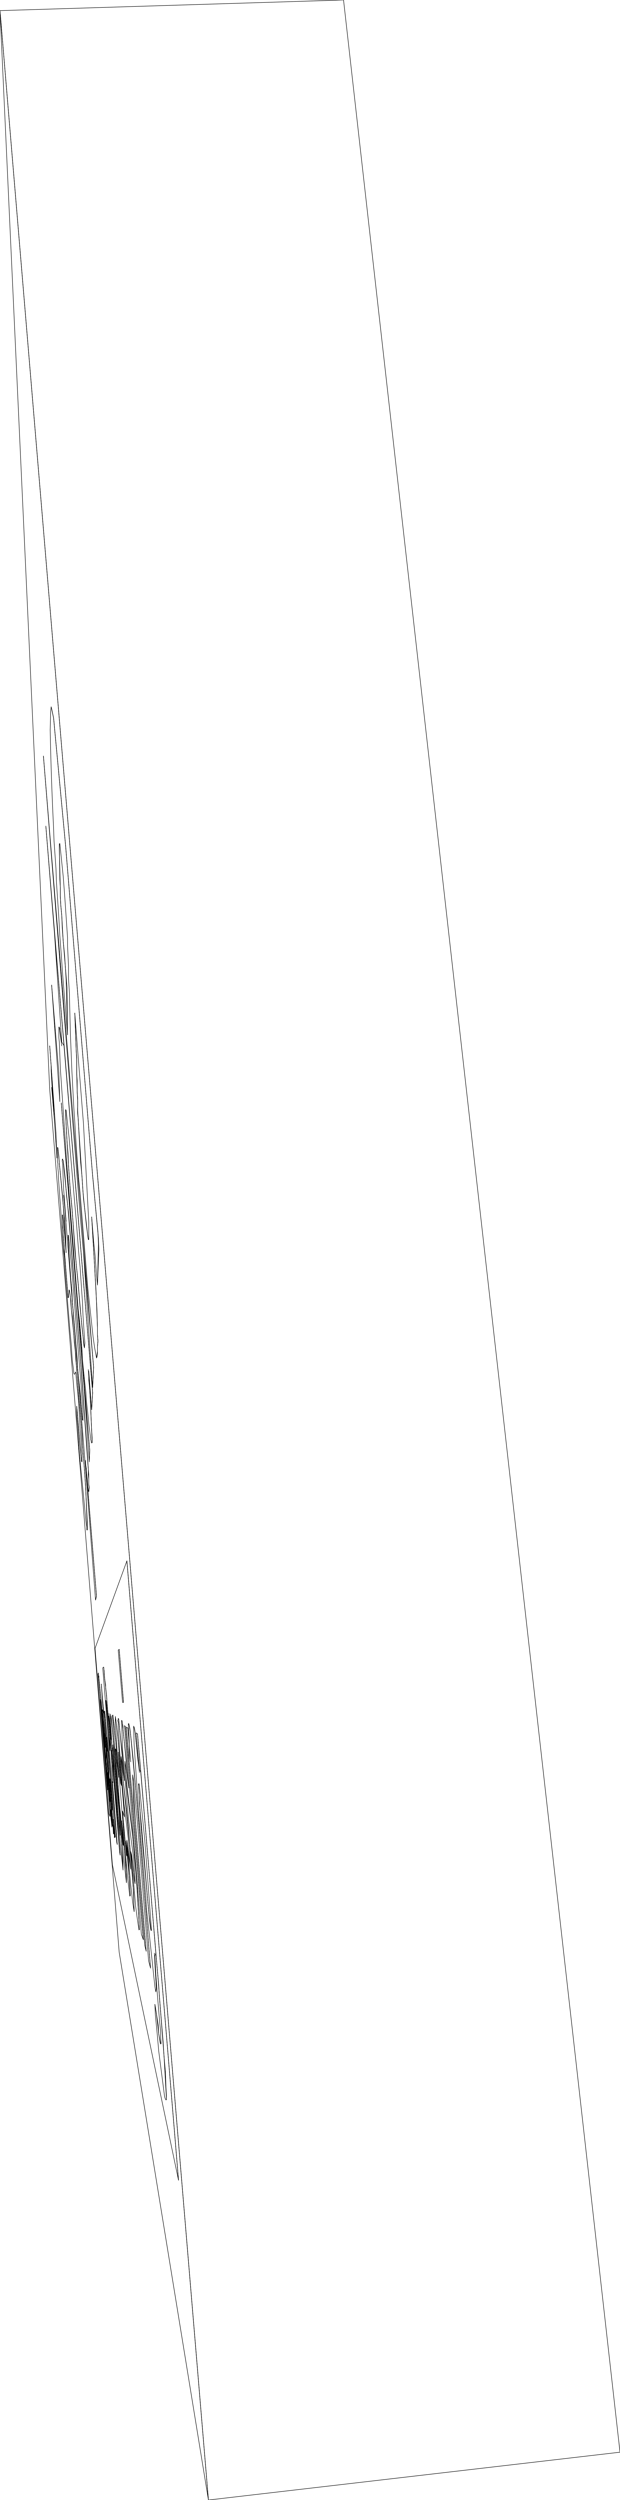 <?xml version="1.0" encoding="UTF-8" standalone="no"?>
<svg xmlns:xlink="http://www.w3.org/1999/xlink" height="258.75px" width="64.25px" xmlns="http://www.w3.org/2000/svg">
  <g transform="matrix(1.0, 0.0, 0.0, 1.0, -150.0, 0.0)">
    <path d="M150.0 1.1 L171.6 258.75 162.35 202.05 155.15 112.75 150.0 1.1 Z" fill="none" stroke="#000000" stroke-linecap="round" stroke-linejoin="round" stroke-width="0.05"/>
    <path d="M171.6 258.75 L150.0 1.1 185.6 0.0 214.25 253.8 171.6 258.75 Z" fill="none" stroke="#000000" stroke-linecap="round" stroke-linejoin="round" stroke-width="0.05"/>
    <path d="M158.05 114.0 L158.05 114.5 Q158.0 115.1 158.1 115.7 L158.15 116.6 158.55 122.6 158.65 124.05 158.8 125.3 159.05 127.5 159.1 128.0 159.15 128.25 159.15 128.3 159.2 128.3 159.2 126.5 158.65 116.3 158.05 108.75 157.75 104.85 157.9 108.8 157.95 109.45 157.95 110.45 157.95 111.15 158.0 111.85 158.0 113.05 158.05 114.0 Z" fill="none" stroke="#000000" stroke-linecap="round" stroke-linejoin="round" stroke-width="0.05"/>
    <path d="M155.65 75.35 L156.8 87.55 159.6 121.7 160.0 126.05 160.2 128.15 160.25 129.3 160.1 133.0 160.0 131.9 159.85 129.9 159.7 128.45 159.5 125.95 159.8 131.05 160.05 135.6 160.1 137.4 160.1 138.15 160.15 138.8 160.1 139.35 160.1 140.05 160.05 140.45 160.0 140.55 159.8 139.45 159.65 138.4 159.1 133.3 159.0 132.1 158.3 123.45 158.15 122.0 157.9 118.6 157.75 116.1 157.65 114.65 157.45 110.85 157.3 107.15 157.2 103.25 157.2 102.9 157.1 101.3 157.1 100.8 157.1 99.95 157.0 97.9 157.0 97.05 156.7 92.65 156.55 90.7 156.2 87.3 156.15 87.35 156.15 87.95 156.25 91.85 156.25 92.75 156.3 93.7 156.4 94.75 156.45 96.05 156.55 97.4 156.95 102.2 157.0 107.1 156.5 100.95 156.35 98.8 156.2 96.85 156.1 95.05 155.85 91.3 155.8 89.9 155.6 87.05 155.55 85.65 Q155.3 80.6 155.2 75.55 L155.25 73.65 155.3 73.15 155.35 73.35 155.55 74.3 155.65 75.35 Z" fill="none" stroke="#000000" stroke-linecap="round" stroke-linejoin="round" stroke-width="0.05"/>
    <path d="M157.0 107.1 L156.85 101.35 156.7 98.9 156.55 97.4 156.4 94.75 156.3 93.7 156.25 92.75 156.25 91.85 156.2 91.0 156.15 87.8 156.15 87.35" fill="none" stroke="#000000" stroke-linecap="round" stroke-linejoin="round" stroke-width="0.05"/>
    <path d="M160.1 137.4 L159.95 133.55 159.5 125.95" fill="none" stroke="#000000" stroke-linecap="round" stroke-linejoin="round" stroke-width="0.05"/>
    <path d="M160.0 140.55 L160.1 139.85 160.1 139.35 160.15 138.8 160.1 138.15 160.1 137.4" fill="none" stroke="#000000" stroke-linecap="round" stroke-linejoin="round" stroke-width="0.05"/>
    <path d="M160.1 133.0 L160.2 128.75 160.15 127.5 159.85 124.4 159.7 122.65 159.6 121.7 156.8 87.55 155.65 75.35 155.6 74.75 155.55 74.3 155.35 73.35" fill="none" stroke="#000000" stroke-linecap="round" stroke-linejoin="round" stroke-width="0.05"/>
    <path d="M158.05 114.15 L158.05 113.65 158.0 113.05 157.95 111.15 157.95 110.45 157.95 109.8 157.9 108.8 157.75 104.85" fill="none" stroke="#000000" stroke-linecap="round" stroke-linejoin="round" stroke-width="0.05"/>
    <path d="M159.15 128.3 L158.95 126.8 158.85 125.85 158.6 123.35 158.5 121.8 158.35 120.25 158.25 118.5 158.05 114.9 158.05 114.15" fill="none" stroke="#000000" stroke-linecap="round" stroke-linejoin="round" stroke-width="0.05"/>
    <path d="M157.1 120.65 L157.3 123.45 157.45 124.85 157.55 126.3 157.75 129.35 157.9 130.85 158.1 132.9 158.3 135.35 158.6 138.25 158.65 138.9 158.7 139.3 158.75 139.5 158.8 139.0 158.75 138.45 158.6 136.15 158.55 134.85 158.3 131.15 158.15 129.55 157.9 126.3 157.75 124.6 157.15 117.65 156.85 114.9 156.8 114.85 156.85 116.4 156.95 118.2 157.05 119.35 157.1 120.65 Z" fill="none" stroke="#000000" stroke-linecap="round" stroke-linejoin="round" stroke-width="0.05"/>
    <path d="M154.75 85.5 L155.65 96.7 156.65 108.25 159.6 144.15 159.5 145.9 159.2 141.9 159.2 142.85 159.3 143.85 159.35 144.75 159.45 147.0 159.5 148.05 159.55 148.8 159.55 149.3 159.5 149.35 159.5 149.3 159.45 149.25 159.45 149.15 159.4 149.0 159.4 148.9 159.2 147.35 159.15 146.75 158.95 144.95 158.9 144.1 158.75 142.75 158.55 140.75 158.5 139.7 158.25 136.75 158.1 135.5 157.95 133.55 156.9 120.15 156.75 117.8 156.25 110.55 156.15 107.9 156.1 107.4 156.1 106.6 156.1 106.3 156.15 106.3 156.15 106.35 156.2 106.45 156.2 106.65 156.25 106.95 156.3 107.3 156.35 107.75 156.4 107.85 155.65 96.7 M156.4 107.85 L156.65 108.25" fill="none" stroke="#000000" stroke-linecap="round" stroke-linejoin="round" stroke-width="0.05"/>
    <path d="M156.4 108.25 L156.15 106.35" fill="none" stroke="#000000" stroke-linecap="round" stroke-linejoin="round" stroke-width="0.05"/>
    <path d="M159.5 145.9 L159.6 144.15 154.75 85.5" fill="none" stroke="#000000" stroke-linecap="round" stroke-linejoin="round" stroke-width="0.05"/>
    <path d="M159.5 149.35 L159.55 149.3 159.45 147.0 159.4 145.6 159.3 143.85 159.15 141.75" fill="none" stroke="#000000" stroke-linecap="round" stroke-linejoin="round" stroke-width="0.05"/>
    <path d="M157.1 120.65 L156.95 118.2 156.9 117.2 156.8 115.45 156.8 114.85" fill="none" stroke="#000000" stroke-linecap="round" stroke-linejoin="round" stroke-width="0.05"/>
    <path d="M158.75 139.5 L158.6 138.25 158.5 137.45 158.05 132.25 157.9 130.85 157.5 125.6 157.25 122.7 157.1 120.65" fill="none" stroke="#000000" stroke-linecap="round" stroke-linejoin="round" stroke-width="0.05"/>
    <path d="M154.5 78.25 L158.3 125.7 158.65 129.65 159.7 141.5 159.6 143.6 158.65 129.65" fill="none" stroke="#000000" stroke-linecap="round" stroke-linejoin="round" stroke-width="0.05"/>
    <path d="M159.6 143.6 L159.7 141.5 154.5 78.25" fill="none" stroke="#000000" stroke-linecap="round" stroke-linejoin="round" stroke-width="0.05"/>
    <path d="M155.35 101.95 L156.2 114.0" fill="none" stroke="#000000" stroke-linecap="round" stroke-linejoin="round" stroke-width="0.05"/>
    <path d="M156.1 111.05 L155.35 101.95" fill="none" stroke="#000000" stroke-linecap="round" stroke-linejoin="round" stroke-width="0.05"/>
    <path d="M156.2 114.0 L156.1 111.05" fill="none" stroke="#000000" stroke-linecap="round" stroke-linejoin="round" stroke-width="0.05"/>
    <path d="M156.6 123.7 L156.75 125.4 156.85 126.4 156.6 123.15 156.55 122.15 156.5 120.45 156.45 120.2 156.45 120.0 156.5 119.95 156.5 120.05 156.55 120.1 156.7 121.35 156.75 121.85 156.9 123.8 157.1 125.45 157.7 132.85 158.5 142.65 158.65 144.85 159.0 149.65 159.05 150.4 159.15 152.05 159.15 152.6 159.2 153.1 159.2 153.65 159.25 153.95 159.2 154.4 159.15 154.2 159.1 153.8 159.05 153.1 158.95 152.25 160.0 165.2 159.9 165.6 158.8 151.15 156.75 125.4 M158.95 152.25 L158.95 152.0 158.8 151.15" fill="none" stroke="#000000" stroke-linecap="round" stroke-linejoin="round" stroke-width="0.05"/>
    <path d="M157.35 132.55 L157.45 133.6 157.5 134.75 157.65 136.45 157.8 138.25 158.05 141.7 158.15 142.7 158.35 144.5 158.4 145.3 158.55 146.95 158.6 147.0 158.6 146.1 158.55 145.45 158.5 144.7 158.35 142.65 158.25 141.5 157.95 137.85 157.85 136.55 157.7 134.6 157.4 130.8 157.3 129.95 157.1 127.85 157.05 127.85 157.1 128.55 157.1 129.1 157.15 129.75 157.35 132.55 Z" fill="none" stroke="#000000" stroke-linecap="round" stroke-linejoin="round" stroke-width="0.05"/>
    <path d="M159.2 154.4 L159.25 153.95 159.2 153.65 159.2 153.3 159.2 152.6 159.15 152.05 159.1 151.45 158.4 141.55 158.0 136.7 157.15 126.35 157.0 124.6 156.65 121.15 156.55 120.1" fill="none" stroke="#000000" stroke-linecap="round" stroke-linejoin="round" stroke-width="0.05"/>
    <path d="M156.85 126.4 L156.6 123.7" fill="none" stroke="#000000" stroke-linecap="round" stroke-linejoin="round" stroke-width="0.05"/>
    <path d="M159.9 165.6 L160.0 165.2 158.85 151.15" fill="none" stroke="#000000" stroke-linecap="round" stroke-linejoin="round" stroke-width="0.05"/>
    <path d="M157.3 132.0 L157.1 129.1 157.1 128.55 157.05 128.05" fill="none" stroke="#000000" stroke-linecap="round" stroke-linejoin="round" stroke-width="0.05"/>
    <path d="M158.6 147.0 L158.55 146.95 158.4 145.3 158.2 143.15 158.05 141.7 158.0 140.6 157.9 139.45 157.5 134.75 157.45 133.6 157.35 132.55 157.3 132.0" fill="none" stroke="#000000" stroke-linecap="round" stroke-linejoin="round" stroke-width="0.05"/>
    <path d="M156.35 114.15 L158.5 141.15 158.7 143.4 159.3 150.1 159.25 151.3 158.7 143.4" fill="none" stroke="#000000" stroke-linecap="round" stroke-linejoin="round" stroke-width="0.05"/>
    <path d="M159.25 151.3 L159.3 150.1 156.35 114.15" fill="none" stroke="#000000" stroke-linecap="round" stroke-linejoin="round" stroke-width="0.05"/>
    <path d="M155.9 119.85 L155.65 116.15 155.55 114.9 155.5 114.35 155.45 113.45 155.4 112.55 155.3 110.85 155.3 110.25 155.25 109.65 155.2 108.9 155.15 108.25 M155.3 110.25 L155.55 114.3 155.6 115.4 155.65 116.15 M155.55 114.3 L155.45 113.45 M155.6 115.4 L155.55 114.9" fill="none" stroke="#000000" stroke-linecap="round" stroke-linejoin="round" stroke-width="0.05"/>
    <path d="M155.6 115.4 L155.35 112.55" fill="none" stroke="#000000" stroke-linecap="round" stroke-linejoin="round" stroke-width="0.05"/>
    <path d="M155.8 117.25 L155.15 108.25" fill="none" stroke="#000000" stroke-linecap="round" stroke-linejoin="round" stroke-width="0.05"/>
    <path d="M155.9 119.85 L155.8 117.25" fill="none" stroke="#000000" stroke-linecap="round" stroke-linejoin="round" stroke-width="0.05"/>
    <path d="M156.15 120.45 L156.2 120.9 156.5 123.95 156.55 124.7 156.75 126.8 156.8 127.7 156.85 129.65 156.7 127.8 156.65 127.2 156.55 126.25 156.5 125.85 156.5 125.75 156.45 125.75 156.5 126.4 156.5 126.65 156.55 127.55 156.55 127.95 156.65 128.9 156.65 129.6 156.75 130.3 156.8 131.05 157.0 133.55 157.05 134.2 157.05 134.3 157.1 134.3 157.1 134.15 157.15 133.6 157.15 133.5 157.2 133.55 157.3 134.3 157.35 135.05 157.4 135.6 157.65 138.15 157.85 140.25 157.9 141.15 158.15 144.4 158.5 148.4 158.55 149.5 158.8 152.75 158.9 154.5 159.05 157.55 159.05 158.35 159.0 158.35 159.0 158.05 158.95 157.75 158.9 157.4 158.65 154.75 158.6 154.25 158.25 150.7 158.2 150.0 158.15 149.25 158.05 147.6 157.95 146.65 157.95 145.55 158.2 148.5 158.3 149.75 158.45 151.25 158.5 151.3 158.5 150.4 158.45 150.1 158.45 149.75 158.3 147.8 158.25 147.0 158.15 145.2 158.05 144.1 157.95 143.2 157.85 142.05 157.8 142.0 157.8 142.1 157.7 142.25 157.7 142.2 157.65 142.15 157.6 141.6 157.5 140.9 157.45 140.2 157.4 139.3 157.25 137.75 157.15 136.5 156.9 133.5 156.75 131.75 156.65 130.05 156.5 128.5 156.25 124.55 156.2 124.0 156.05 121.8 156.05 121.4 156.0 120.9 156.0 120.45 155.95 120.2 155.95 119.95 155.95 118.75 156.0 118.8 156.1 119.65 156.15 120.45 Z" fill="none" stroke="#000000" stroke-linecap="round" stroke-linejoin="round" stroke-width="0.05"/>
    <path d="M157.05 134.3 L157.0 133.55 156.85 131.8 156.55 127.75 156.55 127.4 156.5 127.05 156.5 126.5" fill="none" stroke="#000000" stroke-linecap="round" stroke-linejoin="round" stroke-width="0.05"/>
    <path d="M159.05 158.35 L158.9 154.5 158.85 153.5 158.7 151.45 158.5 148.95 158.45 147.85 158.3 146.15 158.0 142.55 157.95 141.6 157.85 140.7 157.8 139.8 157.7 138.95 157.65 138.15 157.5 136.25 157.4 135.6 157.35 134.6 157.3 134.3 157.25 133.95 157.2 133.65" fill="none" stroke="#000000" stroke-linecap="round" stroke-linejoin="round" stroke-width="0.05"/>
    <path d="M156.85 129.65 L156.6 125.5 156.55 124.7 156.0 118.8" fill="none" stroke="#000000" stroke-linecap="round" stroke-linejoin="round" stroke-width="0.05"/>
    <path d="M158.5 151.3 L158.45 151.25 157.95 145.55" fill="none" stroke="#000000" stroke-linecap="round" stroke-linejoin="round" stroke-width="0.05"/>
    <path d="M159.85 170.6 L163.15 161.55 168.5 225.65 161.65 193.0 159.85 170.6 Z" fill="none" stroke="#000000" stroke-linecap="round" stroke-linejoin="round" stroke-width="0.05"/>
    <path d="M168.5 225.65 L163.15 161.55" fill="none" stroke="#000000" stroke-linecap="round" stroke-linejoin="round" stroke-width="0.05"/>
    <path d="M163.25 178.85 L163.4 180.35 163.35 179.15 163.3 178.55 163.3 178.4 163.35 178.4 163.35 178.45 163.4 178.6 163.45 178.85 163.5 179.2 164.0 184.5 164.15 186.0 164.35 188.4 165.6 203.7 165.4 202.95 164.25 188.75 163.95 185.6 163.85 184.3 163.75 183.7 163.85 186.45 164.05 188.7 164.15 190.05 165.15 201.95 165.0 201.35 163.4 182.35 163.1 178.75 163.25 178.85 M163.4 182.35 L163.4 180.35" fill="none" stroke="#000000" stroke-linecap="round" stroke-linejoin="round" stroke-width="0.05"/>
    <path d="M164.35 188.4 L163.8 182.05 163.5 179.2 163.35 178.4" fill="none" stroke="#000000" stroke-linecap="round" stroke-linejoin="round" stroke-width="0.05"/>
    <path d="M165.6 203.7 L164.35 188.4" fill="none" stroke="#000000" stroke-linecap="round" stroke-linejoin="round" stroke-width="0.05"/>
    <path d="M163.55 182.35 L163.25 178.85" fill="none" stroke="#000000" stroke-linecap="round" stroke-linejoin="round" stroke-width="0.05"/>
    <path d="M165.15 201.95 L164.15 190.05 164.05 188.7 163.8 184.9 163.75 183.95 163.75 183.7" fill="none" stroke="#000000" stroke-linecap="round" stroke-linejoin="round" stroke-width="0.05"/>
    <path d="M164.35 184.65 L164.6 188.8 164.85 191.7 165.1 194.4 165.5 198.8 165.6 199.6 165.65 199.8 165.7 199.8 165.3 194.4 165.15 192.4 165.0 190.45 164.55 185.85 164.45 184.8 164.4 184.6 164.35 184.65 Z" fill="none" stroke="#000000" stroke-linecap="round" stroke-linejoin="round" stroke-width="0.05"/>
    <path d="M164.25 179.45 L164.6 183.45 166.15 202.15 166.25 203.25 166.45 205.5 166.5 206.45 166.9 211.25 167.0 212.85 167.15 214.5 167.2 216.05 167.25 216.9 167.25 217.3 167.2 217.35 167.1 217.15 167.05 216.95 166.45 212.3 166.3 210.6 166.1 208.55 166.05 207.45 166.2 208.35 166.4 209.6 166.45 210.5 166.6 211.45 166.65 211.55 166.7 211.5 166.65 210.85 166.65 210.25 166.55 209.35 166.3 206.35 166.15 204.35 166.05 202.45 166.05 203.2 166.1 204.1 166.15 204.8 166.2 205.8 166.15 206.15 166.1 205.9 166.05 205.6 165.6 201.4 165.45 200.0 165.2 197.75 165.1 196.2 164.4 188.05 164.0 182.1 163.9 180.55 163.85 178.85 163.85 178.65 163.95 178.95 164.0 179.3 164.3 182.25 164.45 183.15 164.1 179.35 164.25 179.45 M164.45 183.15 L164.6 183.45 M166.15 202.15 L166.05 202.45" fill="none" stroke="#000000" stroke-linecap="round" stroke-linejoin="round" stroke-width="0.05"/>
    <path d="M166.15 206.15 L166.2 205.8 166.15 204.8 166.0 202.15" fill="none" stroke="#000000" stroke-linecap="round" stroke-linejoin="round" stroke-width="0.05"/>
    <path d="M167.0 212.85 L166.35 204.4 166.25 203.25 164.25 179.45" fill="none" stroke="#000000" stroke-linecap="round" stroke-linejoin="round" stroke-width="0.05"/>
    <path d="M167.25 217.3 L167.0 212.85" fill="none" stroke="#000000" stroke-linecap="round" stroke-linejoin="round" stroke-width="0.05"/>
    <path d="M164.45 183.45 L164.0 179.3 163.9 178.75" fill="none" stroke="#000000" stroke-linecap="round" stroke-linejoin="round" stroke-width="0.05"/>
    <path d="M166.65 211.55 L166.45 210.5 166.2 208.35 166.05 207.45" fill="none" stroke="#000000" stroke-linecap="round" stroke-linejoin="round" stroke-width="0.05"/>
    <path d="M165.65 199.8 L165.45 198.2 165.3 196.6 164.65 188.8 164.45 186.7 164.4 185.3 164.35 184.65" fill="none" stroke="#000000" stroke-linecap="round" stroke-linejoin="round" stroke-width="0.05"/>
    <path d="M162.25 170.8 L162.35 170.7 162.8 176.2 162.7 176.2 162.25 170.8 Z" fill="none" stroke="#000000" stroke-linecap="round" stroke-linejoin="round" stroke-width="0.05"/>
    <path d="M162.8 176.2 L162.35 170.7" fill="none" stroke="#000000" stroke-linecap="round" stroke-linejoin="round" stroke-width="0.05"/>
    <path d="M162.25 177.85 L162.3 177.9 162.9 184.3 162.75 183.35 162.65 182.35 162.55 181.8 162.75 184.15 163.45 191.0 163.6 192.45 163.8 195.35 163.9 197.75 163.9 197.85 163.75 196.9 163.55 195.1 163.25 191.8 163.15 190.45 163.3 191.6 163.45 192.75 163.5 193.2 163.55 193.45 163.3 190.35 162.85 186.7 162.7 184.95 162.4 181.15 162.35 180.2 162.25 178.7 162.25 178.25 162.2 178.1 162.25 177.95 162.25 177.85 Z" fill="none" stroke="#000000" stroke-linecap="round" stroke-linejoin="round" stroke-width="0.05"/>
    <path d="M162.65 181.25 L162.3 178.05" fill="none" stroke="#000000" stroke-linecap="round" stroke-linejoin="round" stroke-width="0.05"/>
    <path d="M162.9 184.3 L162.65 181.25" fill="none" stroke="#000000" stroke-linecap="round" stroke-linejoin="round" stroke-width="0.05"/>
    <path d="M163.8 195.35 L163.45 191.0 163.35 189.6 163.15 187.55 162.75 184.15 162.55 182.25 162.55 181.85" fill="none" stroke="#000000" stroke-linecap="round" stroke-linejoin="round" stroke-width="0.05"/>
    <path d="M163.9 197.85 L163.85 195.9 163.8 195.35" fill="none" stroke="#000000" stroke-linecap="round" stroke-linejoin="round" stroke-width="0.05"/>
    <path d="M163.55 193.45 L163.35 192.25 163.2 190.75 163.15 190.45" fill="none" stroke="#000000" stroke-linecap="round" stroke-linejoin="round" stroke-width="0.05"/>
    <path d="M163.1 182.25 L163.2 183.45 163.35 185.05 163.2 184.0 163.05 182.9 162.95 182.3 163.1 184.85 163.6 188.85 163.75 190.1 164.05 193.25 164.15 194.65 164.45 199.7 164.4 199.75 164.2 198.4 164.05 197.25 163.85 194.85 163.65 192.8 163.55 191.65 163.75 192.95 163.9 194.2 163.95 194.65 164.0 194.95 164.0 194.5 163.85 192.45 163.75 191.6 163.35 188.55 163.15 186.4 162.85 182.8 162.7 181.05 162.6 178.1 162.6 178.05 162.65 178.1 162.95 180.9 163.1 182.25 Z" fill="none" stroke="#000000" stroke-linecap="round" stroke-linejoin="round" stroke-width="0.05"/>
    <path d="M164.0 194.95 Q163.85 194.3 163.85 193.65 L163.65 192.0 163.55 191.65" fill="none" stroke="#000000" stroke-linecap="round" stroke-linejoin="round" stroke-width="0.05"/>
    <path d="M162.75 179.0 L162.75 178.7 162.7 178.45" fill="none" stroke="#000000" stroke-linecap="round" stroke-linejoin="round" stroke-width="0.05"/>
    <path d="M163.35 185.05 L162.8 179.5 162.75 179.0" fill="none" stroke="#000000" stroke-linecap="round" stroke-linejoin="round" stroke-width="0.05"/>
    <path d="M164.45 199.7 L164.2 195.3 164.1 193.95 163.9 191.9 163.7 189.4 163.55 188.15 163.05 183.85 162.95 182.65 162.95 182.3" fill="none" stroke="#000000" stroke-linecap="round" stroke-linejoin="round" stroke-width="0.05"/>
    <path d="M163.0 178.7 L164.85 200.75 164.65 200.2 162.9 178.6 163.0 178.7 Z" fill="none" stroke="#000000" stroke-linecap="round" stroke-linejoin="round" stroke-width="0.05"/>
    <path d="M164.85 200.75 L163.0 178.7" fill="none" stroke="#000000" stroke-linecap="round" stroke-linejoin="round" stroke-width="0.05"/>
    <path d="M161.35 186.3 L161.4 186.45 161.25 184.4 161.15 183.45 161.15 183.95 161.2 184.35 161.25 185.25 161.35 186.3 Z" fill="none" stroke="#000000" stroke-linecap="round" stroke-linejoin="round" stroke-width="0.05"/>
    <path d="M160.85 179.3 L161.0 181.15 161.65 189.0 161.6 188.55 161.6 189.1 161.5 188.25 161.45 187.6 161.2 184.6 161.15 183.95 161.05 182.65 161.0 182.25 161.0 181.7 160.95 180.8 160.9 179.95 160.85 179.55 160.85 179.45 160.8 179.4 160.9 180.85 160.7 178.3 160.65 177.85 160.65 177.5 160.6 177.25 160.6 176.95 160.65 177.0 160.85 179.3 M161.45 187.3 L161.55 188.45 161.6 188.55 161.45 187.3" fill="none" stroke="#000000" stroke-linecap="round" stroke-linejoin="round" stroke-width="0.05"/>
    <path d="M161.0 181.15 L160.75 178.3 160.7 177.35 160.65 177.1" fill="none" stroke="#000000" stroke-linecap="round" stroke-linejoin="round" stroke-width="0.05"/>
    <path d="M161.65 189.0 L161.6 188.65 161.6 188.25 161.0 181.15" fill="none" stroke="#000000" stroke-linecap="round" stroke-linejoin="round" stroke-width="0.05"/>
    <path d="M160.85 179.95 L160.8 179.7" fill="none" stroke="#000000" stroke-linecap="round" stroke-linejoin="round" stroke-width="0.05"/>
    <path d="M160.9 180.85 L160.85 179.95" fill="none" stroke="#000000" stroke-linecap="round" stroke-linejoin="round" stroke-width="0.05"/>
    <path d="M161.6 189.1 L161.5 187.8 161.45 187.3" fill="none" stroke="#000000" stroke-linecap="round" stroke-linejoin="round" stroke-width="0.05"/>
    <path d="M161.4 186.45 L161.2 184.75 161.2 184.05 161.15 183.85 161.15 183.6" fill="none" stroke="#000000" stroke-linecap="round" stroke-linejoin="round" stroke-width="0.05"/>
    <path d="M160.5 174.3 L160.55 175.05 160.75 177.3 160.8 177.3 161.45 186.05 161.55 187.05 161.6 187.35 161.6 187.4 161.8 189.75 161.8 189.8 161.75 189.8 161.7 188.9 161.6 187.95 160.7 177.3 160.7 177.25 160.55 175.05" fill="none" stroke="#000000" stroke-linecap="round" stroke-linejoin="round" stroke-width="0.05"/>
    <path d="M161.8 189.8 L161.8 189.7 161.6 187.35 161.55 187.05 161.45 186.05 160.95 179.6" fill="none" stroke="#000000" stroke-linecap="round" stroke-linejoin="round" stroke-width="0.05"/>
    <path d="M160.95 179.6 L160.8 177.3 160.75 177.3 160.5 174.3" fill="none" stroke="#000000" stroke-linecap="round" stroke-linejoin="round" stroke-width="0.05"/>
    <path d="M161.05 179.2 L161.3 181.65 161.85 188.8 161.95 190.15 161.85 189.75 161.85 189.95 161.9 190.15 161.85 190.2 161.85 190.0 161.85 189.95 161.8 189.6 161.75 189.3 161.45 185.6 161.4 184.6 161.3 183.8 161.3 183.15 161.25 182.7 161.25 182.1 161.05 179.9 161.1 180.75 161.15 181.25 161.1 181.2 160.95 179.15 160.85 177.85 160.85 177.35 160.8 177.2 160.8 177.1 160.85 177.1 161.05 179.2 M161.05 179.8 L161.05 179.9 M161.85 189.75 L161.8 188.55 161.8 189.2 161.85 189.75" fill="none" stroke="#000000" stroke-linecap="round" stroke-linejoin="round" stroke-width="0.05"/>
    <path d="M161.5 185.5 L161.65 187.25 161.5 185.15 161.4 184.1 161.4 184.2 161.45 184.75 161.5 185.5 Z" fill="none" stroke="#000000" stroke-linecap="round" stroke-linejoin="round" stroke-width="0.05"/>
    <path d="M161.9 190.15 L161.85 189.55 161.8 188.8 161.75 188.3" fill="none" stroke="#000000" stroke-linecap="round" stroke-linejoin="round" stroke-width="0.05"/>
    <path d="M161.15 181.25 L161.05 180.3 161.05 180.0" fill="none" stroke="#000000" stroke-linecap="round" stroke-linejoin="round" stroke-width="0.05"/>
    <path d="M161.95 190.15 L161.25 181.65 161.2 180.85 161.0 178.85 160.95 178.2 160.85 177.1" fill="none" stroke="#000000" stroke-linecap="round" stroke-linejoin="round" stroke-width="0.05"/>
    <path d="M161.65 187.35 L161.45 184.75 161.4 184.5 161.4 184.1" fill="none" stroke="#000000" stroke-linecap="round" stroke-linejoin="round" stroke-width="0.05"/>
    <path d="M160.4 176.05 L160.95 182.85 160.95 182.6 160.9 181.95 160.85 181.2 160.8 180.4 160.65 178.7 160.6 178.0 160.55 177.45 160.45 176.15 160.4 176.05 M161.0 183.25 L161.05 183.7 161.1 184.1 161.15 185.25 161.0 183.25 160.95 182.85" fill="none" stroke="#000000" stroke-linecap="round" stroke-linejoin="round" stroke-width="0.05"/>
    <path d="M160.25 173.7 L160.5 176.15 160.55 176.95 160.8 180.0 160.85 180.9 160.95 181.75 161.1 184.0 161.25 185.45 161.3 186.3 161.4 187.65 161.4 187.9 161.4 188.0 161.3 187.75 160.15 173.25 160.2 173.15 160.2 173.25 160.2 173.45 160.25 173.7 Z" fill="none" stroke="#000000" stroke-linecap="round" stroke-linejoin="round" stroke-width="0.05"/>
    <path d="M161.4 188.0 L161.4 187.45 161.35 186.95 161.3 186.3 160.45 175.75 160.25 173.7 160.25 173.45" fill="none" stroke="#000000" stroke-linecap="round" stroke-linejoin="round" stroke-width="0.05"/>
    <path d="M161.15 185.25 L160.4 175.9" fill="none" stroke="#000000" stroke-linecap="round" stroke-linejoin="round" stroke-width="0.05"/>
    <path d="M161.75 178.0 L162.0 180.25 162.05 181.15 162.3 183.95 162.05 182.0 162.0 181.3 162.0 181.05 161.95 181.0 162.1 183.35 162.25 184.9 162.45 187.65 162.6 189.05 162.7 190.45 162.75 190.9 162.8 191.0 162.7 189.75 162.6 188.45 162.75 189.75 162.9 191.55 163.0 193.0 163.1 194.0 163.1 194.6 163.1 194.85 162.9 193.1 162.8 192.1 162.65 190.35 162.55 189.35 162.5 188.8 161.95 182.25 161.9 181.3 161.75 178.8 161.7 178.15 161.65 177.75 161.65 177.55 161.7 177.5 161.75 178.0 Z" fill="none" stroke="#000000" stroke-linecap="round" stroke-linejoin="round" stroke-width="0.05"/>
    <path d="M163.1 194.85 L163.05 193.0 162.9 191.55 162.75 189.75 162.6 188.45" fill="none" stroke="#000000" stroke-linecap="round" stroke-linejoin="round" stroke-width="0.05"/>
    <path d="M162.8 191.0 L162.65 189.6 162.55 188.4 162.3 185.85 162.2 184.1 162.05 182.7 162.0 181.75 161.95 181.0" fill="none" stroke="#000000" stroke-linecap="round" stroke-linejoin="round" stroke-width="0.05"/>
    <path d="M162.3 183.95 L162.0 180.25 161.9 179.45 161.85 178.8 161.7 177.55" fill="none" stroke="#000000" stroke-linecap="round" stroke-linejoin="round" stroke-width="0.05"/>
    <path d="M161.9 181.7 L161.95 182.7 162.45 188.55 162.6 190.9 162.75 192.7 162.75 193.55 162.6 192.15 162.5 191.35 162.4 190.15 162.3 189.25 161.8 183.35 161.75 182.3 161.65 181.4 161.6 180.55 161.45 178.2 161.45 177.8 161.45 177.4 161.65 179.15 161.9 181.7 Z" fill="none" stroke="#000000" stroke-linecap="round" stroke-linejoin="round" stroke-width="0.05"/>
    <path d="M161.8 182.55 L161.9 183.5 162.0 184.55 162.25 187.8 162.3 188.55 162.45 189.95 162.35 187.6 162.25 186.6 161.9 182.75 161.85 181.95 161.7 180.6 161.8 182.55 Z" fill="none" stroke="#000000" stroke-linecap="round" stroke-linejoin="round" stroke-width="0.05"/>
    <path d="M162.2 185.6 L161.9 181.7 161.8 180.8 161.7 179.6 161.55 177.95 161.5 177.6" fill="none" stroke="#000000" stroke-linecap="round" stroke-linejoin="round" stroke-width="0.05"/>
    <path d="M162.75 193.55 L162.6 190.9 162.55 190.05 162.2 185.6" fill="none" stroke="#000000" stroke-linecap="round" stroke-linejoin="round" stroke-width="0.05"/>
    <path d="M161.75 181.8 L161.75 181.4 161.7 181.05 161.7 180.8" fill="none" stroke="#000000" stroke-linecap="round" stroke-linejoin="round" stroke-width="0.05"/>
    <path d="M162.45 189.95 L162.15 186.85 161.95 184.0 161.85 183.0 161.75 181.8" fill="none" stroke="#000000" stroke-linecap="round" stroke-linejoin="round" stroke-width="0.05"/>
    <path d="M162.35 181.5 L162.85 187.1 162.9 188.05 162.7 187.45 163.1 192.0 163.15 192.1 163.1 191.4 163.05 190.55 163.2 191.55 163.3 192.85 163.4 194.8 163.45 195.5 163.5 195.95 163.5 196.2 163.45 196.25 163.25 194.6 163.05 192.3 162.95 191.3 162.3 183.2 162.2 182.15 162.0 179.1 161.95 178.45 161.95 177.65 162.1 178.75 162.2 179.6 162.35 181.5 Z" fill="none" stroke="#000000" stroke-linecap="round" stroke-linejoin="round" stroke-width="0.05"/>
    <path d="M162.4 183.6 L162.5 184.55 162.6 184.8 162.3 181.8 162.25 181.35 162.3 182.15 162.4 183.6 Z" fill="none" stroke="#000000" stroke-linecap="round" stroke-linejoin="round" stroke-width="0.05"/>
    <path d="M162.25 180.15 L162.0 177.95 161.95 177.7" fill="none" stroke="#000000" stroke-linecap="round" stroke-linejoin="round" stroke-width="0.05"/>
    <path d="M162.9 188.05 L162.65 185.0 162.55 183.7 162.25 180.15" fill="none" stroke="#000000" stroke-linecap="round" stroke-linejoin="round" stroke-width="0.05"/>
    <path d="M163.5 196.2 L163.45 195.15 163.15 191.55 163.05 190.55" fill="none" stroke="#000000" stroke-linecap="round" stroke-linejoin="round" stroke-width="0.05"/>
    <path d="M163.15 192.1 L163.1 191.75 163.0 190.85 162.85 189.4 162.7 187.45" fill="none" stroke="#000000" stroke-linecap="round" stroke-linejoin="round" stroke-width="0.05"/>
    <path d="M162.6 184.8 L162.4 183.6 162.25 181.35" fill="none" stroke="#000000" stroke-linecap="round" stroke-linejoin="round" stroke-width="0.05"/>
    <path d="M160.7 172.55 L160.75 172.55 160.8 173.1 160.85 173.8 160.95 174.4 160.95 174.75 161.05 175.5 161.1 176.4 161.2 177.4 161.25 178.5 161.5 181.15 161.55 182.0 161.6 182.7 161.6 183.05 161.7 184.45 161.7 184.5 161.65 184.4 162.15 190.9 162.1 190.7 160.65 172.65 160.7 172.55 Z" fill="none" stroke="#000000" stroke-linecap="round" stroke-linejoin="round" stroke-width="0.05"/>
    <path d="M161.2 178.05 L161.0 176.05 161.0 176.0 160.95 176.0 161.4 181.2 161.35 179.6 161.25 178.6 161.2 178.05 Z" fill="none" stroke="#000000" stroke-linecap="round" stroke-linejoin="round" stroke-width="0.05"/>
    <path d="M162.15 190.9 L161.65 184.4" fill="none" stroke="#000000" stroke-linecap="round" stroke-linejoin="round" stroke-width="0.05"/>
    <path d="M161.7 184.5 L161.6 182.7 161.5 181.15 161.4 180.15 161.2 177.9 161.15 176.85 161.0 175.1 160.8 173.3 160.8 172.9" fill="none" stroke="#000000" stroke-linecap="round" stroke-linejoin="round" stroke-width="0.05"/>
    <path d="M161.35 181.1 L160.95 176.0" fill="none" stroke="#000000" stroke-linecap="round" stroke-linejoin="round" stroke-width="0.05"/>
    <path d="M161.35 178.2 L161.35 177.85 161.25 177.6 161.3 177.65 161.35 178.2 161.5 179.6 161.35 177.85 M161.5 179.6 L161.55 180.05 161.65 181.2 161.6 181.15 161.7 182.25 161.75 183.35 161.85 184.8 162.45 192.0 162.4 191.75 161.25 177.6" fill="none" stroke="#000000" stroke-linecap="round" stroke-linejoin="round" stroke-width="0.05"/>
    <path d="M161.65 181.2 L161.3 177.35" fill="none" stroke="#000000" stroke-linecap="round" stroke-linejoin="round" stroke-width="0.05"/>
    <path d="M162.45 192.0 L161.7 182.25 161.65 181.55 161.6 181.2" fill="none" stroke="#000000" stroke-linecap="round" stroke-linejoin="round" stroke-width="0.05"/>
    <path d="M161.5 180.05 L161.3 177.65" fill="none" stroke="#000000" stroke-linecap="round" stroke-linejoin="round" stroke-width="0.05"/>
  </g>
</svg>
